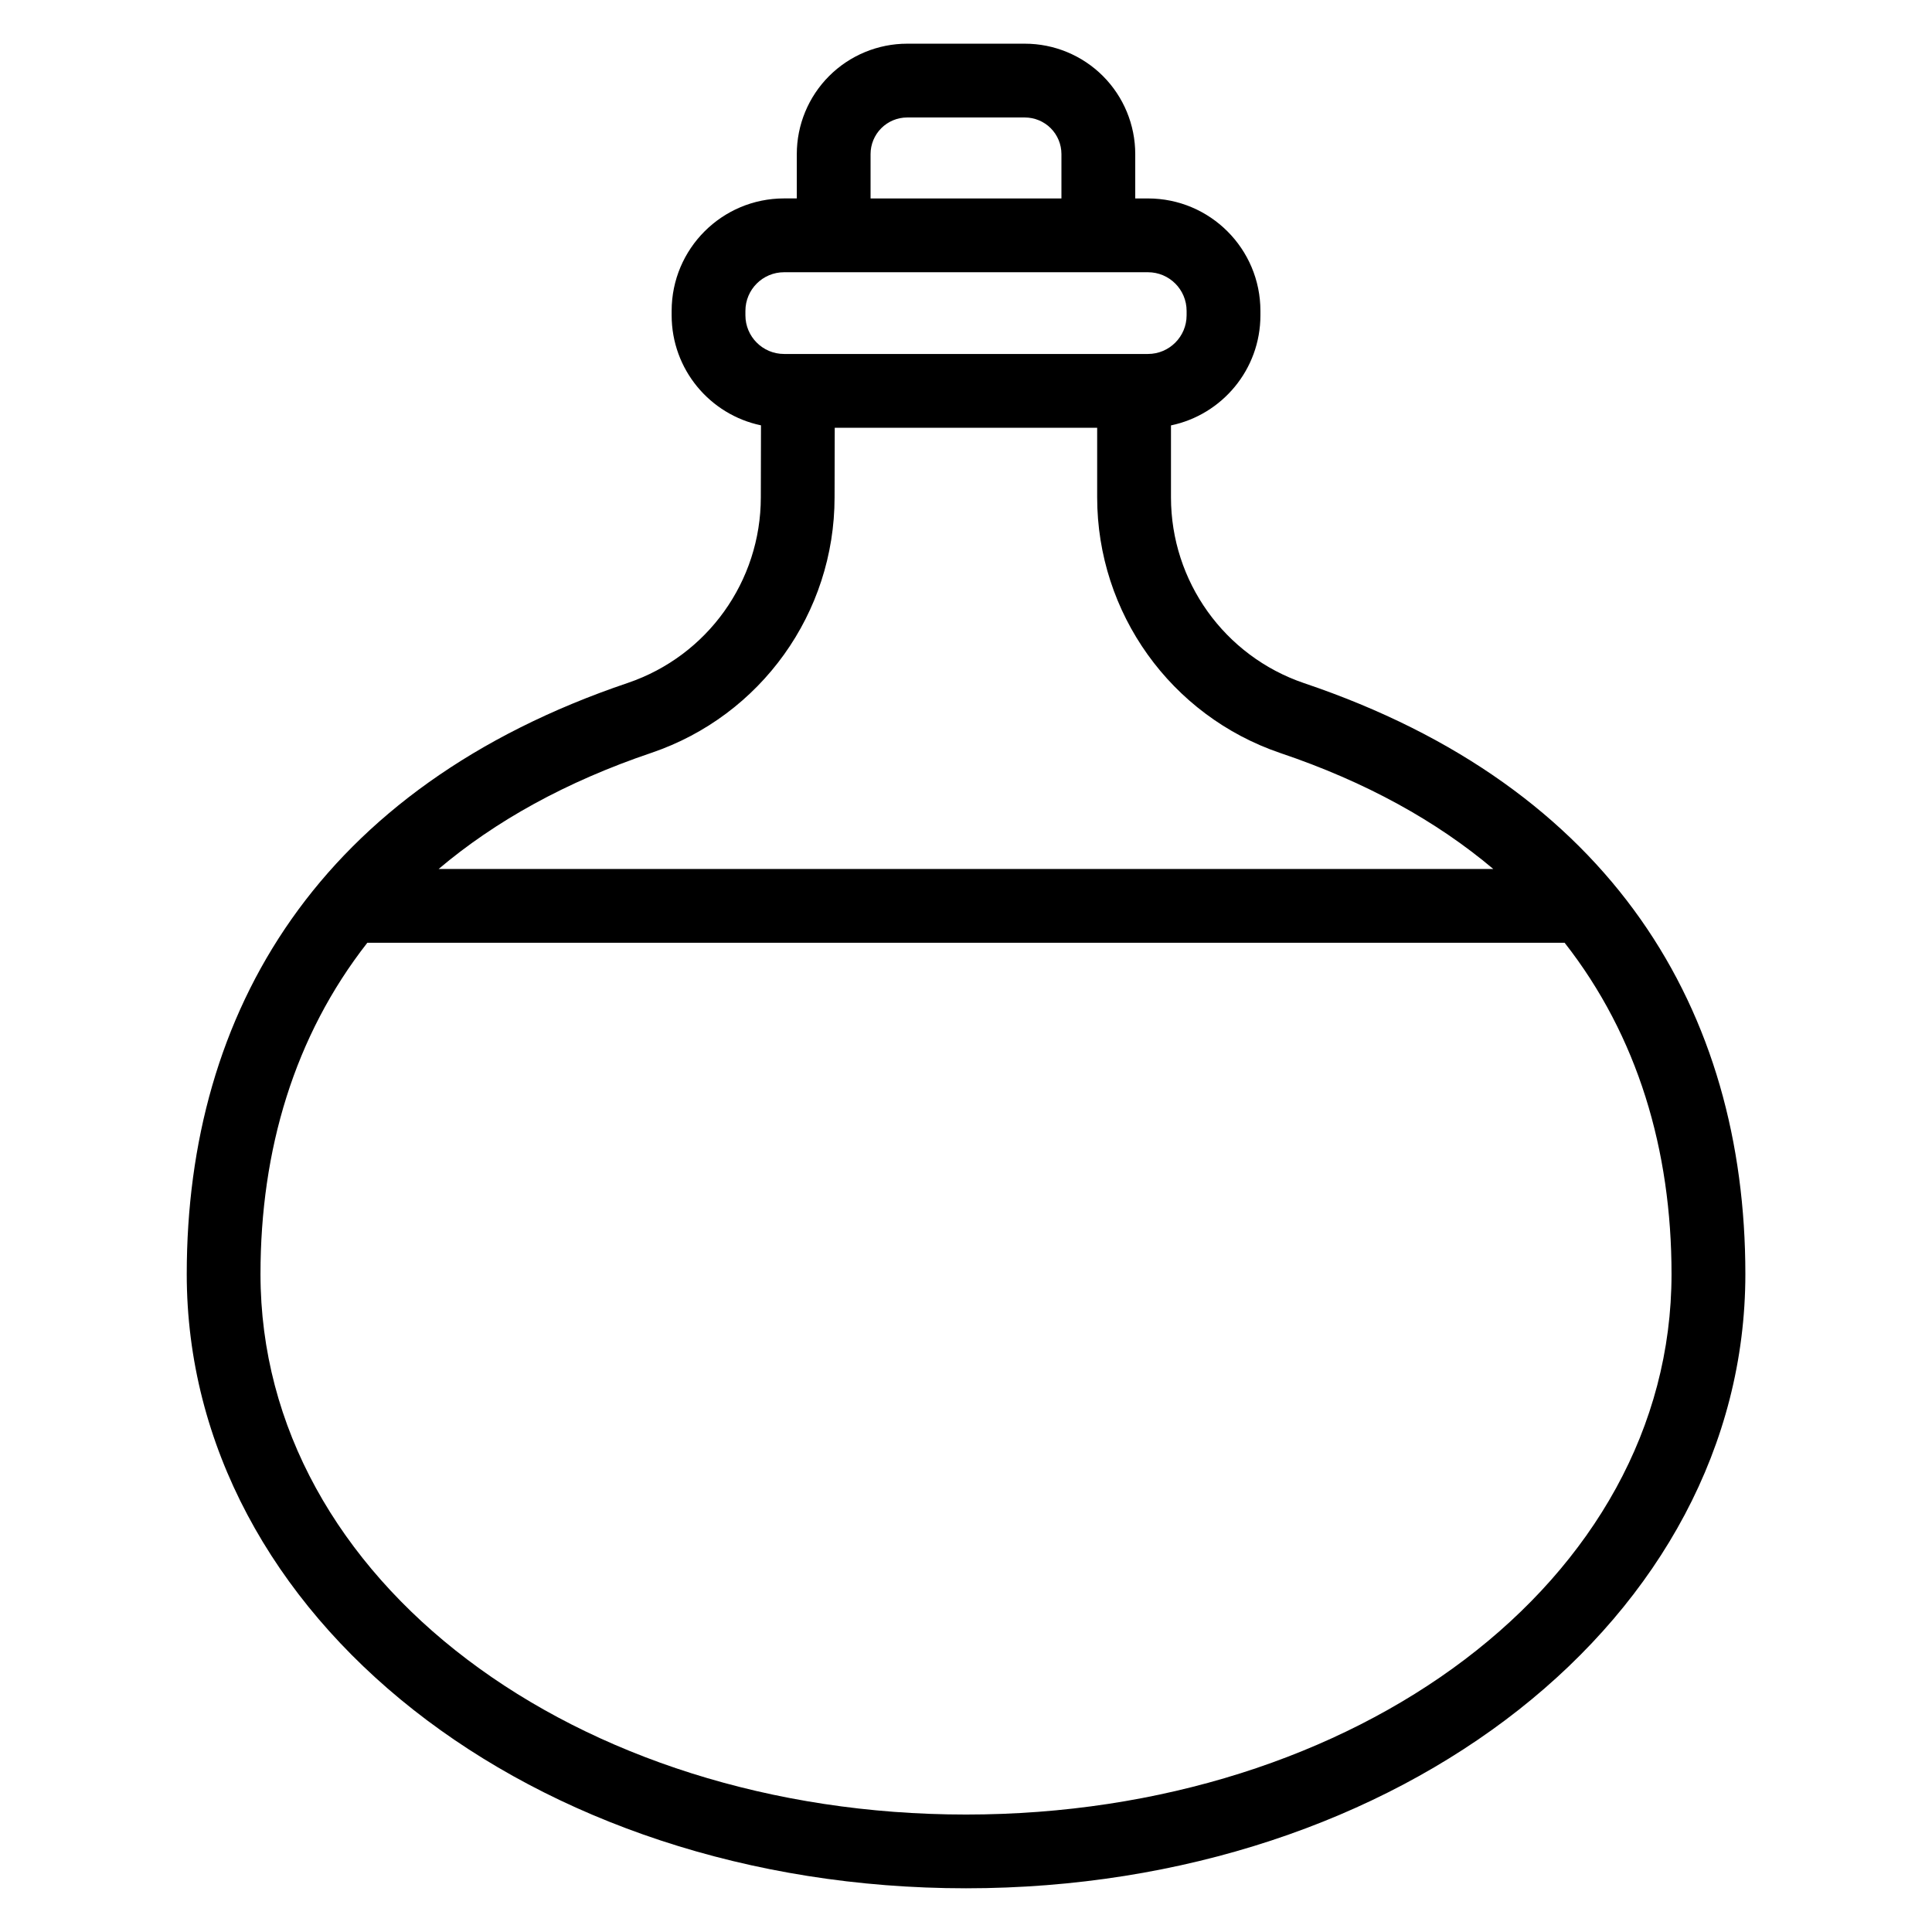 <?xml version="1.0" encoding="UTF-8"?>
<!-- Uploaded to: SVG Repo, www.svgrepo.com, Generator: SVG Repo Mixer Tools -->
<svg fill="#000000" width="800px" height="800px" version="1.1" viewBox="144 144 512 512" xmlns="http://www.w3.org/2000/svg">
 <path d="m355.16 196.59v-11.758c0-7.758 3.082-15.199 8.57-20.688 5.488-5.481 12.926-8.566 20.688-8.566h31.18c7.758 0 15.199 3.082 20.688 8.566 5.481 5.488 8.566 12.93 8.566 20.688v11.758h3.371c16.457 0 29.801 13.34 29.801 29.801v1.168c0 14.367-10.176 26.359-23.703 29.176v19.059c0 22.273 14.176 42.07 35.258 49.242 81.863 27.609 116.96 86.988 116.96 156.61 0 90.879-91.32 162.77-206.53 162.77-115.21 0-206.52-71.895-206.52-162.77 0-69.629 35.098-129.02 116.93-156.68 21.051-7.168 35.207-26.938 35.207-49.172v-0.055c0.02-6.504 0.035-12.969 0.043-19.02-13.52-2.824-23.676-14.809-23.676-29.168v-1.168c0-16.461 13.344-29.801 29.805-29.801h3.367zm203.48 197.25c19.379 24.727 28.332 54.941 28.332 87.812 0 81.398-83.781 143.22-186.97 143.22s-186.97-61.824-186.97-143.22c0-32.867 8.949-63.074 28.316-87.812zm-123.88-136.48v18.441c0 30.637 19.508 57.883 48.516 67.754 22.781 7.676 41.496 18.113 56.453 30.73h-279.48c14.949-12.641 33.672-23.102 56.461-30.801 28.977-9.863 48.461-37.078 48.461-67.684 0.02-6.301 0.035-12.555 0.043-18.441zm23.703-30.969c0-5.66-4.59-10.246-10.246-10.246h-96.426c-5.66 0-10.25 4.586-10.25 10.246v1.168c0 5.656 4.59 10.246 10.25 10.246h96.426c5.656 0 10.246-4.59 10.246-10.246zm-33.172-29.801v-11.758c0-2.57-1.023-5.039-2.84-6.859-1.82-1.816-4.289-2.84-6.859-2.84h-31.18c-2.574 0-5.043 1.023-6.859 2.84-1.82 1.82-2.844 4.289-2.844 6.859v11.758z" fill-rule="evenodd"/>
</svg>